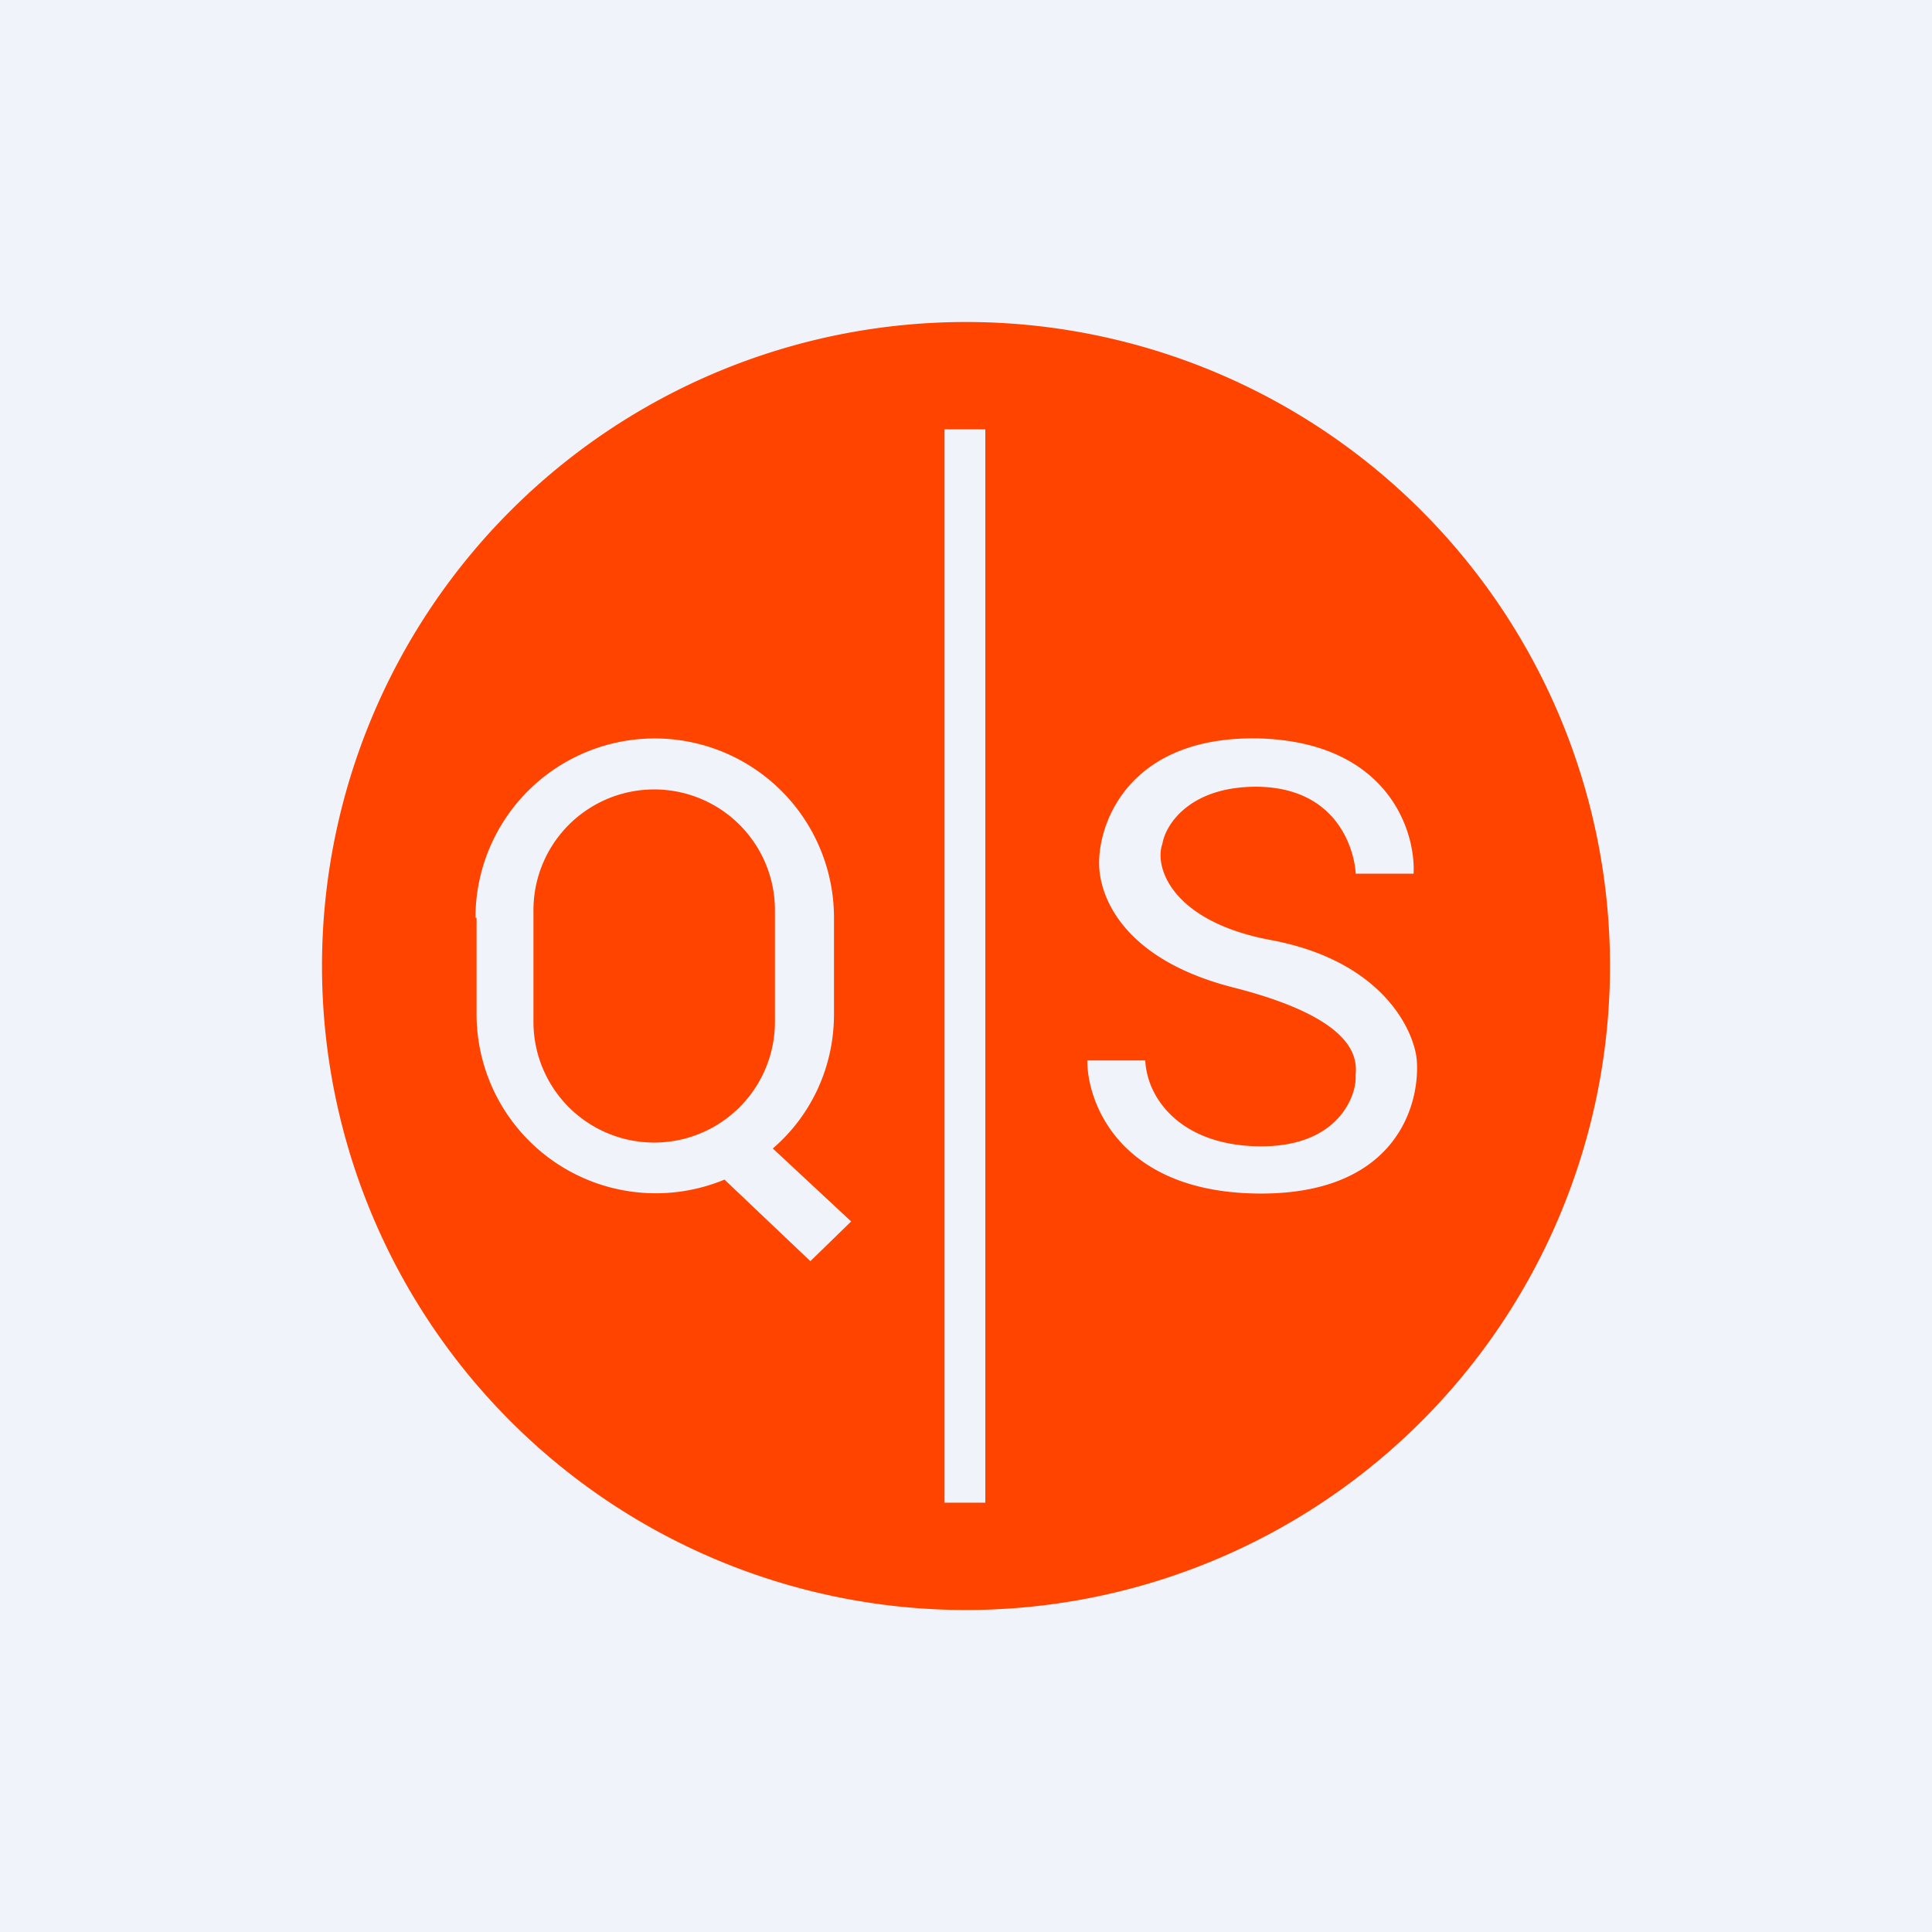 <!-- by TradingView --><svg xmlns="http://www.w3.org/2000/svg" width="18" height="18" viewBox="0 0 18 18"><path fill="#F0F3FA" d="M0 0h18v18H0z"/><path fill-rule="evenodd" d="M9 15A6 6 0 1 0 9 3a6 6 0 0 0 0 12Zm.19-11H8.8v10h.38V4ZM4.43 8.55a1.67 1.67 0 1 1 3.34 0v.9c0 .5-.22.95-.57 1.25l.73.68-.38.37-.8-.76a1.67 1.67 0 0 1-2.31-1.54v-.9Zm.54-.07a1.12 1.12 0 1 1 2.25 0v1.04a1.12 1.12 0 1 1-2.25 0V8.48Zm8.2-.34c.02-.4-.24-1.22-1.43-1.26-1.2-.03-1.5.76-1.5 1.16 0 .32.23.9 1.25 1.16 1.18.3 1.15.68 1.14.82v.03c0 .15-.15.63-.88.63-.72 0-1.06-.42-1.08-.8h-.54c0 .41.32 1.24 1.62 1.24 1.26 0 1.48-.83 1.45-1.24-.02-.26-.3-.92-1.35-1.12-.93-.17-1.1-.68-1.02-.9.03-.18.26-.54.9-.53.81.02.9.71.9.81h.53Z" fill="#F40"/></svg>